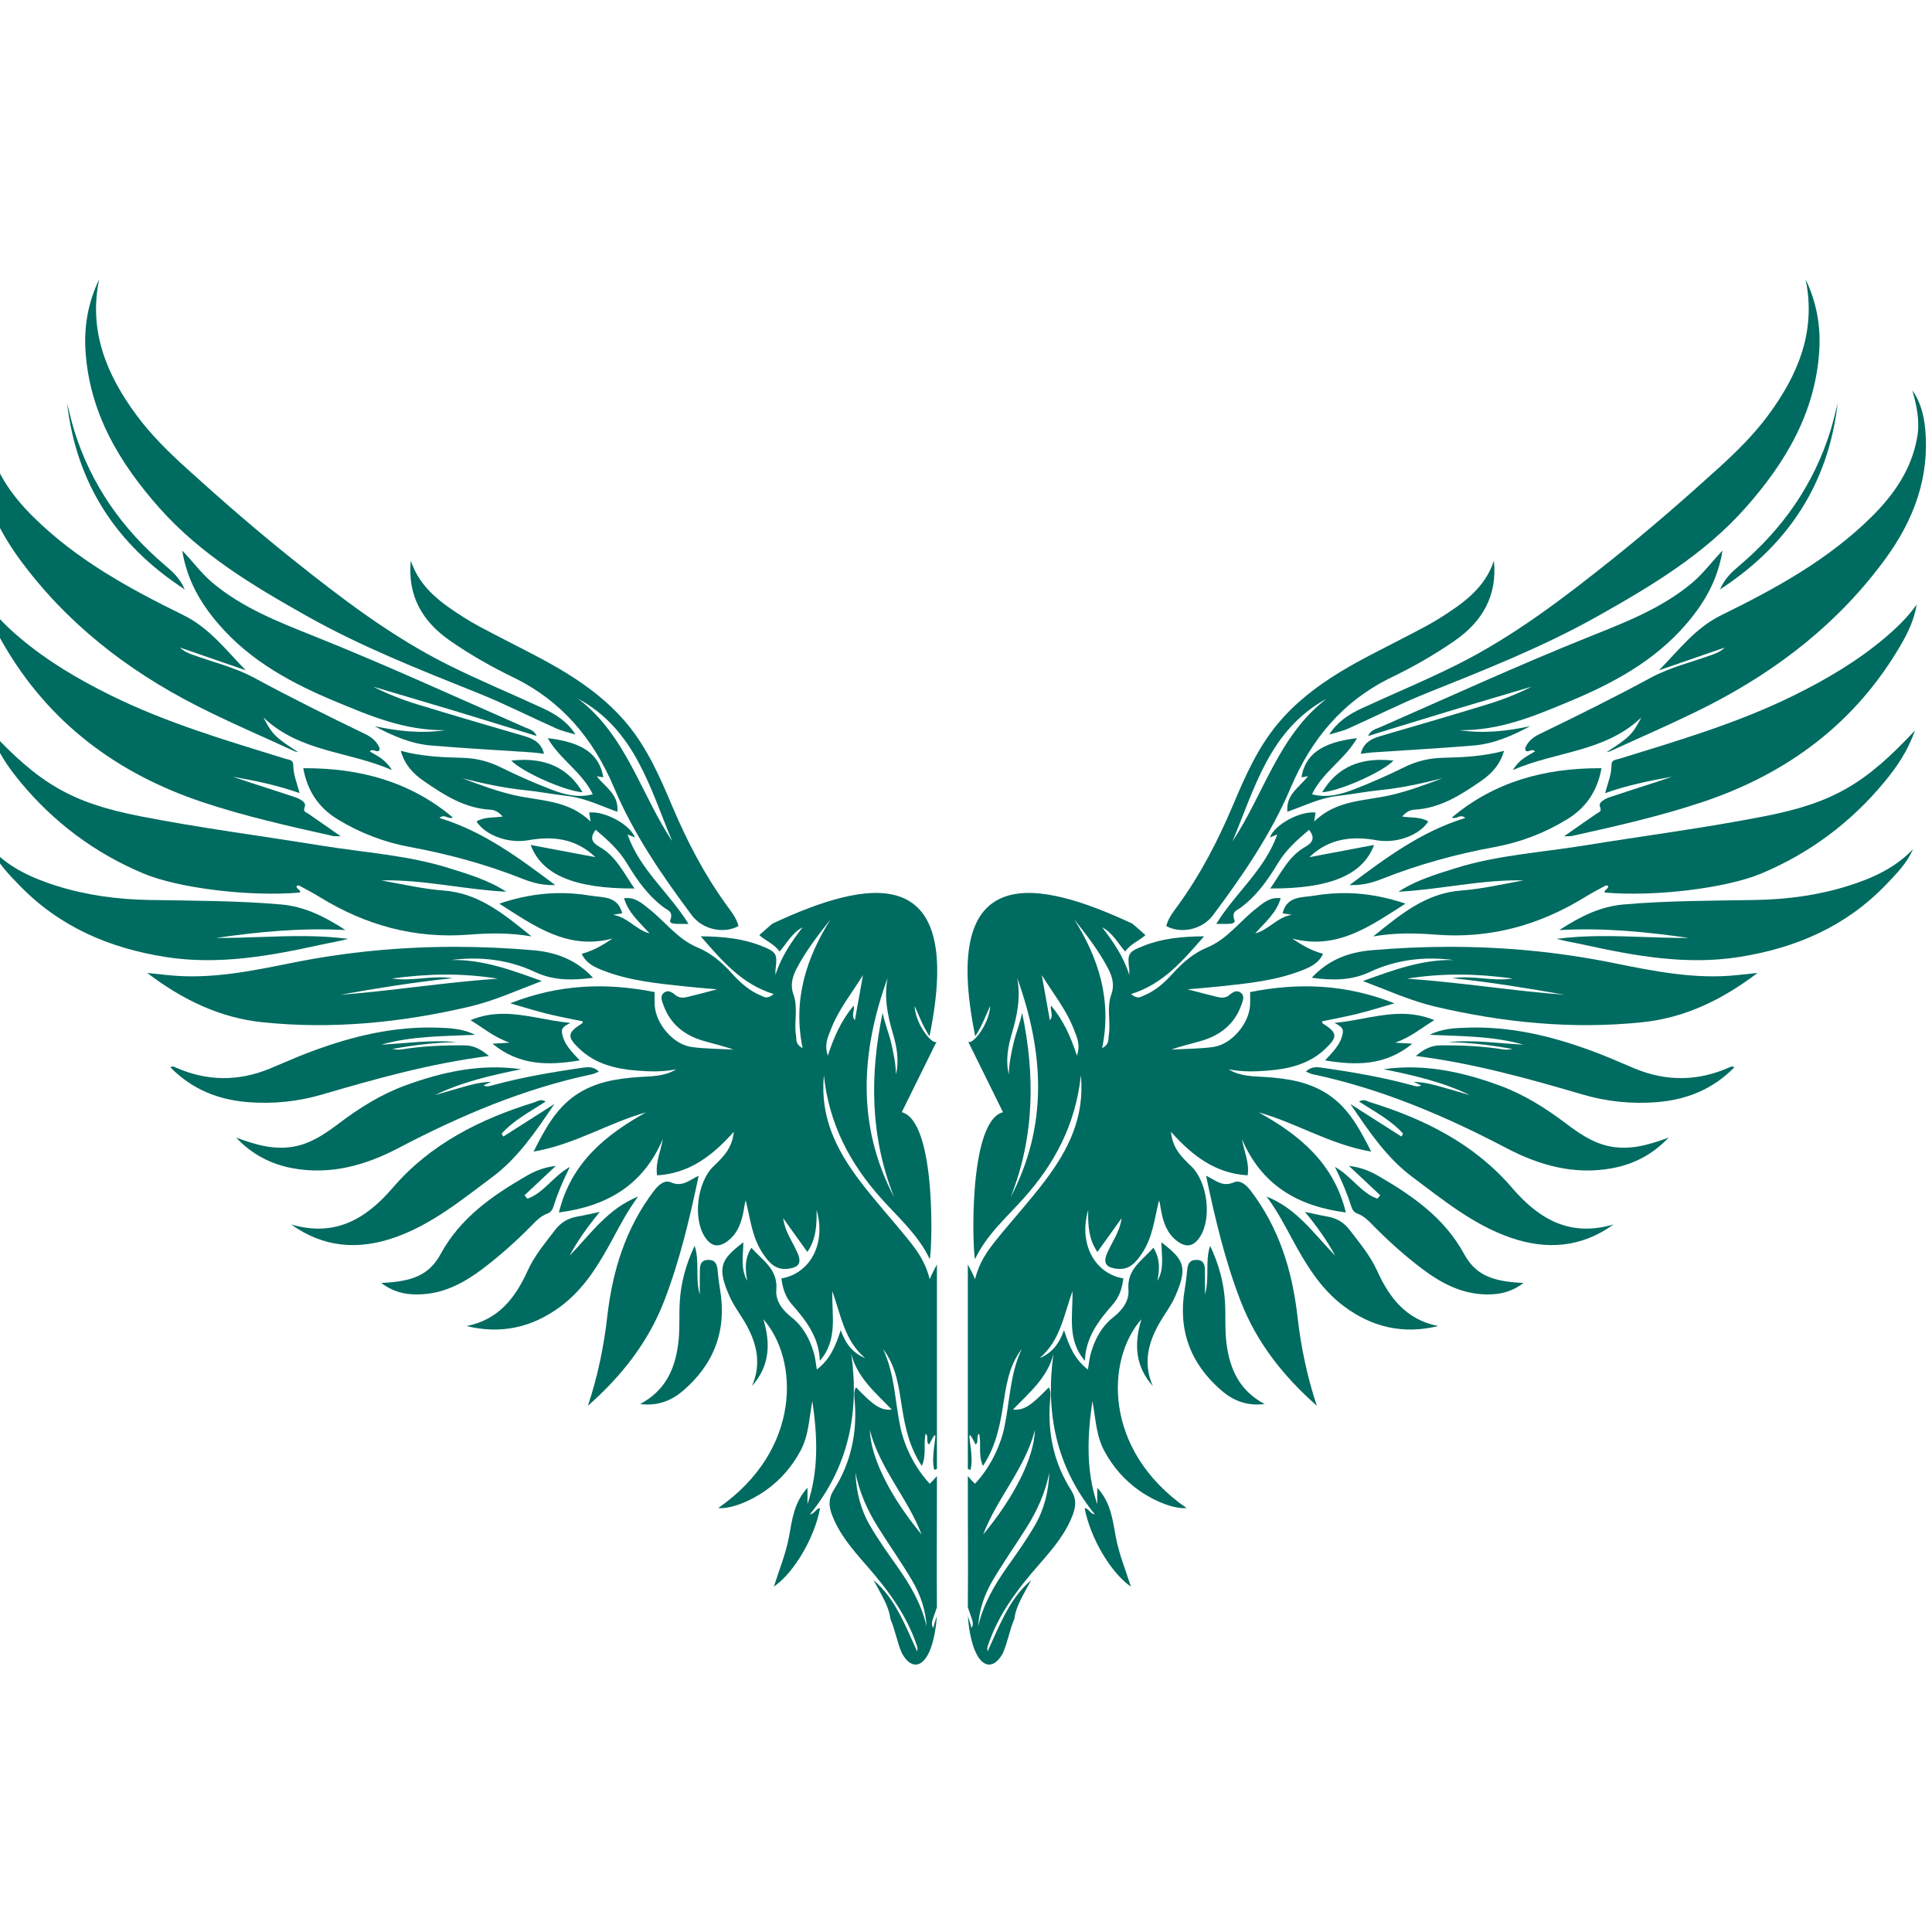 <?xml version="1.0" encoding="UTF-8" standalone="no"?>
<svg
   version="1.1"
   id="svg1"
   viewBox="0 0 180 180"
   xmlns="http://www.w3.org/2000/svg"
   xmlns:svg="http://www.w3.org/2000/svg">
  <defs
     id="defs1" />
  <g
     id="g793"
     style="display:inline">
    <g
       id="g792"
       style="display:inline;fill:#006b60;fill-opacity:1"
       transform="matrix(-1,0,0,1,6908.021,-9e-5)">
      <g
         id="g791"
         transform="matrix(0.047,0,0,0.047,6656.323,18.93)"
         style="fill:#006b60;fill-opacity:1">
        <g
           id="g511"
           transform="translate(-124,-73.559)"
           style="fill:#006b60;fill-opacity:1">
          <path
             id="path491"
             style="display:inline;fill:#006b60;fill-opacity:1;stroke:none;stroke-width:2.231"
             d="m 2806.056,1441.29 c 22.445,-0.575 44.891,1.032 67.495,4.869 24.717,4.196 54.577,0.039 63.334,35.075 -4.542,0.721 -9.469,1.498 -18.294,2.892 29.966,5.251 45.069,29.625 72.53,36.979 -19.884,-22.4 -42.023,-40.442 -50.524,-69.763 22.074,-2.777 35.225,9.957 49.213,20.936 32.273,25.331 56.855,60.27 96.319,76.631 26.888,11.151 48.404,29.505 67.721,50.944 16.661,18.485 34.938,35.197 58.541,44.637 5.59,2.233 11.135,7.942 24.827,-3.173 -63.965,-19.928 -102.082,-65.709 -144.756,-114.501 45.107,0.41 82.988,4.42 119.064,18.591 31.639,12.429 33.126,15.597 29.255,47.6 -0.41,3.382 -0.055,6.855 -0.055,10.286 11.03,-35.491 31.401,-65.265 53.669,-94.205 -20.513,10.611 -30.775,30.969 -45.606,48.022 -10.656,-15.46 -27.132,-20.882 -40.139,-32.669 8.869,-7.803 17.186,-15.337 25.727,-22.602 186.577,-87.286 383.95,-130.099 311.623,223.243 -14.283,-22.462 -21,-41.703 -29.528,-60.299 1.528,38.554 39.026,82.145 44.27,69.491 l -69.713,141.218 c 70.746,18.571 59.8,283.961 55.354,291.056 -22.451,-47.657 -61.872,-81.906 -96.219,-120.273 -61.375,-68.564 -103.105,-146.399 -113.497,-243.812 -7.946,82.975 25.056,147.643 69.784,207.183 31.05,41.333 66.239,79.531 98.649,119.876 17.323,21.564 33.377,44.305 41.311,77.095 4.191,-10.128 9.096,-19.789 14.331,-29.232 v 404.997 c -1.255,0.9 -2.783,1.694 -5.158,2.139 -9.699,-32.583 16.079,-102.193 -10.269,-50.258 -7.341,-5.588 0.024,-15.736 -6.912,-21.582 -4.945,20.511 2.26,42.049 -7.599,64.056 -24.024,-36.022 -32.82,-75.035 -39.13,-114.755 -6.522,-41.072 -11.013,-82.649 -37.914,-117.061 23.504,49.172 23.602,103.199 34.489,154.82 8.51,40.338 30.054,82.355 58.359,112.265 5.223,-4.946 9.823,-10.095 14.135,-15.34 0.172,86.727 -0.776,173.407 0,260.132 -2.878,8.072 -5.693,16.174 -8.356,24.358 -1.539,4.724 -2.899,10.182 1.016,16.865 2.1,-8.17 4.582,-16.108 7.341,-23.876 -7.651,98.925 -45.365,118.375 -69.643,73.363 -9.765,-22.701 -12.852,-44.978 -22.62,-67.677 -3.225,-25.788 -17.629,-47.074 -33.355,-76.744 24.753,21.305 39.658,44.649 52.598,68.981 12.467,23.442 22.629,48.106 33.806,72.23 1.347,-4.488 0.501,-8.047 -0.639,-11.509 -20.401,-61.971 -59.109,-112.311 -101.303,-160.617 -26.598,-30.45 -53.104,-61.068 -67.407,-100.039 -6.099,-16.62 -6.189,-31.673 3.561,-46.99 34.246,-53.794 47.057,-112.77 42.103,-176.079 -0.707,-9.021 -2.728,-18.764 2.349,-28.295 35.852,37.327 49.308,45.97 71.086,44.277 -32.35,-33.64 -68.325,-63.082 -80.259,-110.251 16.355,117.478 -5.861,224.427 -82.253,318.126 10.618,-1.834 11.595,-11.934 20.361,-12.483 -10.988,58.58 -51.313,127.601 -91.627,155.572 10.651,-33.774 23.831,-65.411 30.065,-99.249 6.083,-33.002 9.608,-67.356 36.608,-96.787 v 32.625 c 22.797,-67.333 19.603,-135.727 9.628,-204.568 -6.502,33.6 -6.931,68.357 -23.901,99.501 -17.223,31.605 -40.059,57.791 -69.463,78.369 -32.275,22.587 -70.241,36.537 -93.206,34.282 166.633,-115.784 159.294,-295.477 89.34,-374.269 15.197,49.464 12.072,93.825 -22.498,132.35 19.018,-42.973 10.053,-83.196 -11.606,-122.022 -10.584,-18.973 -24.344,-36.425 -33.01,-56.171 -25.44,-57.994 -16.876,-72.616 27.591,-106.71 -0.328,26.094 -6.162,52.287 7.713,76.451 -3.839,-21.697 -5.918,-43.02 8.135,-65.614 22.418,25.505 52.811,42.477 49.471,83.204 -1.88,22.957 12.714,40.922 30.476,55.014 23.357,18.532 36.179,43.587 44.194,71.432 2.741,9.525 3.531,19.608 5.615,31.787 26.098,-20.026 36.901,-45.57 47.385,-78.025 10.082,28.605 25.159,45.746 48.5,55.485 -41.177,-34.635 -48.272,-85.974 -65.256,-132.843 -1.071,47.84 11.441,96.738 -24.688,138.089 -1.423,-46.905 -27.541,-80.102 -55.903,-112.537 -12.449,-14.238 -17.98,-32.007 -20.195,-50.784 57.614,-9.848 88.916,-69.793 69.648,-135.59 0.634,30.787 -1.173,58.37 -18.268,83.185 -16.877,-23.573 -32.381,-45.226 -47.881,-66.879 3.094,25.636 17.994,45.726 28.007,67.943 9.297,20.626 3.401,29.931 -19.644,32.315 -24.3,2.516 -36.692,-12.809 -48.479,-30.056 -21.729,-31.791 -25.054,-69.513 -34.166,-105.635 -2.233,6.801 -2.825,13.48 -4.041,20.041 -4.321,23.263 -11.537,45.189 -31.36,60.308 -18.362,14.006 -32.836,11.444 -45.41,-7.514 -24.441,-36.85 -15.292,-108.877 16.387,-139.774 17.834,-17.396 37.425,-34.555 40.826,-69.006 -43.394,48.844 -89.325,82.64 -152.095,86.351 -3.776,-24.796 7.021,-47.159 11.4,-71.907 -38.732,91.011 -110.509,133.226 -205.997,145.499 23.825,-97.899 91.829,-153.541 172.627,-198.374 -74.406,20.669 -141.045,63.724 -222.853,77.73 22.763,-45.121 43.904,-84.341 82.248,-111.141 38.453,-26.874 82.485,-33.756 127.778,-36.719 24.782,-1.62 50.088,-1.18 72.45,-15.201 -26.107,5.175 -52.357,4.545 -78.355,2.432 -40.863,-3.321 -80.262,-12.654 -111.517,-41.56 -27.243,-25.195 -26.172,-33.341 3.531,-51.924 0.917,-0.573 0.906,-2.636 1.359,-4.112 -23.419,-4.908 -46.935,-9.15 -70.082,-14.878 -23.109,-5.717 -45.848,-12.921 -73.592,-20.862 96.324,-38.003 189.479,-41.42 286.138,-22.272 0,9.005 -0.359,17.186 0.06,25.325 1.925,37.512 36.678,78.579 73.529,83.58 27.234,3.694 54.99,3.541 82.514,5.105 -19.745,-7.214 -40.086,-11.597 -59.983,-17.481 -37.204,-10.999 -65.096,-32.966 -78.607,-70.585 -3.02,-8.414 -7.67,-17.96 1.228,-24.801 7.838,-6.029 15.855,-0.888 22.274,4.611 7.173,6.145 15.26,6.005 23.384,4.069 18.03,-4.294 35.922,-9.174 59.459,-15.266 -24.927,-2.253 -44.143,-3.724 -63.297,-5.769 -55.056,-5.882 -110.255,-11.151 -162.505,-31.501 -17.213,-6.707 -33.927,-14.152 -42.62,-33.188 23.049,-6.003 41.854,-17.223 61.218,-30.238 -89.512,23.573 -155.144,-25.009 -224.641,-69.186 38.082,-12.829 75.481,-19.842 112.888,-20.8 z m 543.877,51.841 c -24.633,31.286 -48.75,62.251 -67.059,97.203 -8.619,16.457 -13.291,33.313 -6.58,51.611 9.83,26.781 0.65,54.726 5.179,81.805 1.26,7.537 -1.985,16.781 13.03,24.704 -19.578,-95.363 6.849,-177.851 55.43,-255.323 z m 64.213,110.742 c -22.018,35.554 -48.737,68.387 -63.814,107.943 -5.61,14.715 -13.437,29.684 -5.795,51.493 12.503,-38.27 27.069,-70.433 51.278,-99.159 2.541,10.337 -5.892,19.123 2.308,29.105 z m 48.814,5.426 c -52.814,146.413 -62.168,291.945 13.069,434.981 -47.454,-119.235 -48.923,-241.4 -22.923,-365.603 4.218,20.582 12.37,39.87 17.05,60.052 4.704,20.296 9.026,40.838 9.365,61.928 6.763,-27.617 1.547,-55.62 -5.968,-80.951 -10.896,-36.734 -17.846,-72.304 -10.592,-110.407 z m -35.2,896.324 c 1.604,53.504 39.092,130.441 102.633,207.13 -27.423,-72.256 -83.001,-130.747 -102.633,-207.13 z m -28.501,84.383 c 1.437,37.084 9.823,72.152 28.618,104.58 16.562,28.574 35.744,55.343 54.728,82.281 25.563,36.267 47.863,74.154 57.664,118.237 -1.769,-32.833 -12.273,-63.37 -28.644,-91.177 -21.242,-36.078 -45.541,-70.343 -67.772,-105.859 -20.914,-33.412 -36.866,-69.065 -44.595,-108.063 z" />
          <path
             id="path492"
             d="m 1981.216,1288.803 c 118.898,23.279 239.307,38.808 358.975,58.214 v 0 c 84.91,13.77 171.385,18.896 254.104,44.862 v 0 c 38.619,12.124 77.556,23.676 112.82,46.571 v 0 c -83.157,-4.241 -164.63,-24.403 -247.986,-22.474 v 0 c 41.112,7.328 82.087,16.997 123.549,20.089 v 0 c 70.895,5.287 120.614,47.709 174.554,90.982 v 0 c -43.568,-7.562 -84.221,-6.649 -124.444,-3.5 v 0 c -107.072,8.385 -204.589,-18.563 -295.226,-74.331 v 0 c -13.375,-8.229 -27.309,-15.554 -41.13,-23.031 v 0 c -1.258,-0.682 -3.567,0.573 -5.117,0.877 v 0 c -0.709,6.661 8.521,6.703 6.935,13.016 v 0 c -99.409,8.7 -240.924,-8.684 -309.765,-37.474 v 0 c -96.661,-40.425 -178.119,-101.339 -244.774,-181.891 v 0 c -24.158,-29.194 -45.774,-60.294 -60.381,-101.801 v 0 c 97.52,104.21 160.212,142.935 297.885,169.89"
             style="display:inline;fill:#006b60;fill-opacity:1;stroke:none;stroke-width:2.231" />
          <path
             id="path493"
             d="m 1678.743,537.104 c 11.187,64.309 46.294,114.473 91.431,159.029 v 0 c 85.613,84.511 189.939,141.608 296.154,193.677 v 0 c 52.267,25.625 83.661,68.174 124.339,109.681 v 0 c -46.214,-15.971 -88.263,-30.501 -130.312,-45.034 v 0 c 6.846,6.812 14.807,10.515 23.02,13.526 v 0 c 41.407,15.202 85.43,25.527 123.785,46.319 v 0 c 72.437,39.263 146.103,75.758 220.213,111.555 v 0 c 12.223,5.904 22.971,14.242 28.335,27.51 v 0 c 0.68,1.682 -0.522,4.127 -0.785,5.795 v 0 c -2.795,1.49 -5.561,0.613 -8.309,-0.265 v 0 c -3.44,-1.1 -6.85,-2.202 -10.247,1.349 v 0 c 14.963,9.088 31.222,15.811 43.923,36.948 v 0 c -86.322,-37.528 -182.071,-35.221 -254.546,-104.056 v 0 c 17.662,33.883 23.727,39.464 68.953,68.741 v 0 c -2.67,-0.716 -5.514,-1.062 -7.99,-2.204 v 0 c -64.536,-29.797 -130.054,-57.675 -193.332,-89.945 v 0 C 1954.526,998.923 1833.928,904.787 1741.514,778.091 v 0 c -55.31,-75.825 -87.464,-160.24 -78.582,-256.449 v 0 c 2.545,-27.573 9.094,-53.867 25.487,-77.097 v 0 c -8.49,30.414 -15.24,60.583 -9.676,92.559"
             style="display:inline;fill:#006b60;fill-opacity:1;stroke:none;stroke-width:2.231" />
          <path
             id="path494"
             d="m 2760.544,1554.466 c 45.861,3.964 85.827,19.217 118.497,54.563 v 0 c -39.848,5.233 -77.654,6.11 -114.943,-11.416 v 0 c -52.821,-24.822 -109.001,-31.186 -166.83,-23.751 v 0 c 63.01,-1.604 120.458,20.093 180.298,41.57 v 0 c -49.004,18.51 -94.805,39.44 -143.462,50.836 v 0 c -135.139,31.65 -272.139,45.353 -410.644,30.889 v 0 c -83.746,-8.746 -157.454,-44.079 -228.171,-97.685 v 0 c 17.553,1.842 29.426,3.092 41.297,4.332 v 0 c 84.094,8.8 165.864,-8.289 247.241,-24.637 v 0 c 106.704,-21.434 213.809,-31.501 321.462,-31.498 v 0 c 51.619,0 103.369,2.313 155.255,6.799 m -70.325,56.305 c -72.234,-11.506 -138.079,-9.931 -209.76,-0.292 v 0 c 20.854,3.13 40.204,1.416 59.651,-0.297 v 0 c 19.451,-1.711 39,-3.424 60.251,-0.292 v 0 c -79.006,8.217 -150.993,20.149 -222.642,32.872 v 0 c 102.519,-7.702 203.809,-24.311 312.5,-31.991"
             style="display:inline;fill:#006b60;fill-opacity:1;stroke:none;stroke-width:2.231" />
          <path
             id="path495"
             d="m 1973.694,493.266 c 28.637,38.831 62.801,72.535 98.408,104.872 v 0 c 68.888,62.557 139.079,123.598 211.794,181.679 v 0 c 96.719,77.253 195.109,152.369 306.228,208.103 v 0 c 62.203,31.2 126.692,57.824 189.907,87.039 v 0 c 25.206,11.65 48.328,26.638 64.313,51.931 v 0 c -12.69,-3.939 -25.922,-6.658 -37.978,-12.027 v 0 c -51.9,-23.1 -102.626,-49.042 -155.302,-70.153 v 0 C 2535.813,998.517 2420.436,953.111 2311.81,891.997 v 0 C 2205.606,832.25 2101.457,770.051 2019.484,677.729 v 0 c -79.742,-89.816 -139.291,-189.702 -146.616,-313.352 v 0 c -2.875,-48.536 5.817,-95.461 27.146,-139.737 v 0 c -21.195,102.372 14.716,188.678 73.679,268.626"
             style="display:inline;fill:#006b60;fill-opacity:1;stroke:none;stroke-width:2.231" />
          <path
             id="path496"
             d="m 1742.105,934.474 c 55.246,46.912 117.123,83.228 181.862,115.157 v 0 c 110.58,54.543 228.375,89.126 345.578,125.349 v 0 c 7.144,2.208 15.342,1.749 15.302,12.518 v 0 c -0.067,18.55 7.372,35.708 12.592,55.5 v 0 c -44.728,-15.877 -88.504,-24.604 -132.567,-32.491 v 0 c 9.884,3.319 19.741,6.71 29.652,9.942 v 0 c 31.26,10.187 62.611,20.111 93.77,30.595 v 0 c 9.337,3.141 22.692,9.964 19.482,18.394 v 0 c -4.153,10.912 1.553,10.743 6.741,14.305 v 0 c 20.729,14.225 41.282,28.701 64.391,44.822 v 0 c -7.629,-0.335 -12.224,0.132 -16.5,-0.825 v 0 c -86.827,-19.366 -173.669,-38.837 -258.14,-67.11 v 0 c -169.118,-56.604 -303.749,-157.044 -393.926,-313.046 v 0 c -14.089,-24.376 -26.005,-49.89 -30.366,-78.292 v 0 c 17.662,24.994 39.19,45.703 62.129,65.183"
             style="display:inline;fill:#006b60;fill-opacity:1;stroke:none;stroke-width:2.231" />
          <path
             id="path497"
             d="m 2124.24,825.551 c 59.642,50.247 130.988,77.969 201.953,106.362 v 0 c 141.064,56.446 279.139,119.773 418.193,180.84 v 0 c 7.651,3.361 17.709,5.074 22.868,17.008 v 0 c -56.332,-17.28 -109.782,-33.896 -163.372,-50.055 v 0 c -53.45,-16.118 -107.038,-31.782 -160.566,-47.642 v 0 c 28.345,14.39 57.61,25.835 87.572,35.01 v 0 c 70.864,21.693 141.992,42.524 213.159,63.209 v 0 c 18.766,5.454 33.031,14.584 37.818,34.764 v 0 c -8.251,-0.973 -16.33,-2.28 -24.459,-2.831 v 0 c -66.59,-4.519 -133.266,-7.997 -199.756,-13.654 v 0 c -39.972,-3.4 -76.372,-19.46 -111.586,-38.204 v 0 c 44.414,9.235 88.736,15.235 140.189,7.917 v 0 c -80.75,0.769 -148.458,-28.152 -216.24,-56.274 v 0 c -87.192,-36.174 -169.373,-80.173 -232.488,-153.107 v 0 c -36.015,-41.619 -63.189,-87.476 -72.794,-146.712 v 0 c 21.905,22.85 38.163,45.386 59.508,63.367"
             style="display:inline;fill:#006b60;fill-opacity:1;stroke:none;stroke-width:2.231" />
          <path
             id="path498"
             d="m 2625.117,896.041 c 18.913,12.021 39.069,22.139 58.942,32.594 v 0 c 47.003,24.731 94.999,47.537 140.426,75.297 v 0 c 45.618,27.883 87.242,60.079 121.74,101.372 v 0 c 40.914,48.975 65.705,106.661 90.177,164.418 v 0 c 29.025,68.511 63.035,134.071 106.746,194.469 v 0 c 9.523,13.158 20.236,25.933 24.218,42.299 v 0 c -28.728,15.868 -70.898,7.466 -92.452,-21.322 v 0 c -59.236,-79.118 -115.309,-161.099 -153.805,-252.106 v 0 c -41.63,-98.406 -104.399,-173.073 -200.958,-219.945 v 0 c -43.051,-20.894 -84.805,-44.668 -124.321,-72.071 v 0 c -55.359,-38.393 -84.837,-89.488 -77.962,-158.867 v 0 c 18.073,55.174 62.156,85.203 107.25,113.862 m 224.317,159.785 c 95.312,72.589 124.229,188.634 186.684,282.71 v 0 c -44.36,-105.809 -73.693,-221.321 -186.684,-282.71"
             style="display:inline;fill:#006b60;fill-opacity:1;stroke:none;stroke-width:2.231" />
          <path
             id="path499"
             d="m 2899.431,1211.664 c -4.011,-0.667 -7.939,-1.323 -13.02,-2.17 v 0 c 16.647,21.8 44.077,35.683 40.912,70.505 v 0 c -34.255,-12.197 -64.429,-27.285 -98.149,-31.208 v 0 c -28.983,-3.373 -57.724,-8.923 -86.737,-11.876 v 0 c -41.554,-4.234 -82.089,-13.194 -122.583,-23.426 v 0 c 34.273,12.906 68.603,25.817 104.043,33.809 v 0 c 51.28,11.568 106.726,9.17 150.345,52.158 v 0 c -1.329,-8.403 -2.083,-13.181 -2.846,-18.003 v 0 c 30.992,-3.375 81.622,24.142 90.592,49.439 v 0 c -5.157,-2.081 -9.694,-3.913 -14.579,-5.885 v 0 c 24.659,69.921 82.432,115.071 120.915,177.193 v 0 c -3.571,-0.112 -7.484,-0.05 -11.378,0.021 v 0 c -13.924,0.221 -27.606,0.442 -24.715,-7.366 v 0 c 6.315,-17.042 -5.157,-19.645 -10.992,-23.892 v 0 c -32.375,-23.546 -54.708,-55.105 -74.888,-88.651 v 0 c -16.029,-26.64 -38.601,-46.872 -62.007,-66.573 v 0 c -12.676,16.297 -7.149,25.409 7.99,34.046 v 0 c 32.518,18.552 47.583,51.661 68.962,82.285 v 0 c -118.63,0.41 -183.579,-26.801 -205.843,-86.334 v 0 c 42.632,8.046 84.257,15.9 128.26,24.207 v 0 c -39.935,-38.425 -86.626,-41.893 -133.977,-33.412 v 0 c -35.393,6.339 -82.194,-7.638 -101.705,-37.265 v 0 c 15.454,-9.65 33.613,-7.056 51.889,-9.864 v 0 c -7.419,-8.619 -15.302,-13.076 -24.396,-13.571 v 0 c -51.175,-2.773 -92.084,-29.259 -132.318,-57.035 v 0 c -20.72,-14.307 -37.532,-32.217 -45.293,-59.624 v 0 c 40.283,10.843 80.603,12.889 120.783,13.792 v 0 c 27.715,0.62 52.761,6.641 77.538,18.936 v 0 c 32.101,15.929 65.038,30.43 98.455,43.374 v 0 c 26.085,10.105 53.343,17.878 83.858,10.049 v 0 c -21.18,-44.224 -65.062,-69.02 -89.256,-111.23 v 0 c 70.171,8.024 102.811,32.641 110.143,77.578"
             style="display:inline;fill:#006b60;fill-opacity:1;stroke:none;stroke-width:2.231" />
          <path
             id="path500"
             d="m 1816.282,1426.996 c 58.955,18.465 119.795,26.625 181.442,27.764 v 0 c 87.728,1.622 175.476,1.274 263.034,8.947 v 0 c 45.81,4.013 84.772,23.027 127.468,50.715 v 0 c -90.371,-4.914 -173.698,3.881 -256.895,15.643 v 0 c 29.14,0.203 58.297,-0.814 87.451,-1.831 v 0 c 58.288,-2.032 116.563,-4.066 174.646,3.642 v 0 c -17.687,4.952 -35.422,7.591 -52.895,11.432 v 0 c -101.919,22.395 -203.771,41.081 -309.123,24.465 v 0 c -112.086,-17.68 -211.087,-60.389 -290.493,-143.107 v 0 c -20.359,-21.206 -41.525,-42.274 -53.74,-70.443 v 0 c 35.824,37.554 81.219,57.775 129.103,72.772"
             style="display:inline;fill:#006b60;fill-opacity:1;stroke:none;stroke-width:2.231" />
          <path
             id="path501"
             d="m 2890.678,1795.055 c -5.521,2.132 -9.525,4.332 -13.803,5.24 v 0 c -135.543,28.71 -261.435,82.196 -383.639,146.315 v 0 c -65.263,34.244 -134.805,53.858 -209.963,39.91 v 0 c -43.852,-8.137 -81.136,-28.141 -111.642,-60.657 v 0 c 39.877,14.65 79.53,26.653 122.61,15.996 v 0 c 31.463,-7.785 57.001,-25.989 82.102,-44.92 v 0 c 40.258,-30.354 82.644,-56.825 130.187,-74.302 v 0 c 74.268,-27.298 150.107,-43.713 230.103,-32.344 v 0 c -59.053,11.898 -117.497,25.308 -171.077,51.386 v 0 c 17.838,-5.189 35.632,-10.529 53.523,-15.516 v 0 c 17.187,-4.791 34.338,-10.082 58.067,-10.812 v 0 c -8.427,3.874 -11.425,5.255 -15.347,7.058 v 0 c 7.457,3.582 13.382,1.022 19.616,-0.667 v 0 c 59.212,-16.027 119.543,-26.261 180.216,-34.806 v 0 c 2.583,-0.364 5.081,-0.58 7.506,-0.58 v 0 c 7.729,0 14.738,2.186 21.539,8.699"
             style="display:inline;fill:#006b60;fill-opacity:1;stroke:none;stroke-width:2.231" />
          <path
             id="path502"
             d="m 2785.092,1854.468 c -30.932,20.129 -63.022,36.604 -87.139,63.55 v 0 c 1.086,1.92 2.173,3.837 3.261,5.757 v 0 c 33.031,-21.05 66.059,-42.096 101.167,-64.469 v 0 c -36.941,54.494 -71.754,106.523 -123.123,144.858 v 0 c -61.175,45.652 -120.46,94.328 -193.822,119.846 v 0 c -71.919,25.016 -140.745,20.022 -204.812,-26.043 v 0 c 85.473,25.116 146.743,-8.914 201.473,-72.711 v 0 c 74.241,-86.541 173.091,-136.165 280.682,-169.363 v 0 c 4.223,-1.303 8.443,-4.207 13.629,-4.207 v 0 c 2.61,0 5.465,0.736 8.684,2.781"
             style="display:inline;fill:#006b60;fill-opacity:1;stroke:none;stroke-width:2.231" />
          <path
             id="path503"
             d="m 2568.507,1707.847 c 25.866,0.747 52.373,1.722 76.686,14.26 v 0 c -62.624,2.853 -125.229,2.139 -186.013,19.54 v 0 c 49.957,-2.563 99.724,-10.268 149.993,-4.934 v 0 c -43.064,0.591 -85.609,5.722 -127.921,13.52 v 0 c 5.925,0.999 11.923,1.787 17.651,0.874 v 0 c 41.528,-6.623 83.296,-8.492 125.291,-8.084 v 0 c 18.148,0.176 32.266,7.314 48.462,21.035 v 0 c -115.398,14.697 -223.083,44.851 -330.488,76.361 v 0 c -47.867,14.042 -97.02,19.085 -146.774,15.191 v 0 c -59.274,-4.637 -111.461,-25.545 -154.044,-68.975 v 0 c 4.22,-2.915 6.607,-1.423 9.435,-0.159 v 0 c 62.02,27.704 124.502,28.534 187.3,2.73 v 0 c 24.207,-9.946 48.068,-20.78 72.484,-30.178 v 0 c 78.527,-30.218 159.034,-51.391 243.476,-51.389 v 0 c 4.805,0 9.632,0.069 14.461,0.207"
             style="display:inline;fill:#006b60;fill-opacity:1;stroke:none;stroke-width:2.231" />
          <path
             id="path504"
             d="m 3089.354,2001.766 c 0.192,0.089 0.021,0.181 -0.948,0.04 v 0 c -17.722,84.174 -37.405,168.179 -68.696,248.8 v 0 c -31.938,82.292 -85.212,148.96 -150.798,206.847 v 0 c 19.38,-58.038 31.543,-117.034 38.434,-177.331 v 0 c 10.348,-90.511 36.437,-175.219 92.671,-248.974 v 0 c 9.346,-12.257 21.206,-21.914 33.316,-16.596 v 0 c 23.209,10.189 37.294,-5.044 54.529,-12.746 v 0 c 0.254,-0.114 0.54,-0.152 0.799,-0.152 v 0 c 0.306,0 0.573,0.055 0.694,0.112"
             style="display:inline;fill:#006b60;fill-opacity:1;stroke:none;stroke-width:2.231" />
          <path
             id="path505"
             d="m 2601.152,1291.241 c -3.961,2.119 -7.658,0.727 -11.419,-0.662 v 0 c -4.709,-1.744 -9.523,-3.489 -15.092,1.673 v 0 c 87.056,26.502 157.477,79.127 229.447,132.969 v 0 c -23.437,0.984 -44.262,-4.24 -64.123,-12.135 v 0 c -72.481,-28.808 -147.142,-49.172 -223.857,-63.287 v 0 c -50.961,-9.375 -99.124,-27.811 -143.669,-55.116 v 0 c -37.894,-23.227 -59.731,-56.615 -67.8,-101.082 v 0 c 1.303,0 2.585,0 3.883,0 v 0 c 108.977,0 207.806,26.455 292.63,97.652"
             style="display:inline;fill:#006b60;fill-opacity:1;stroke:none;stroke-width:2.231" />
          <path
             id="path506"
             d="m 2743.213,2040.188 c 1.916,2.253 3.828,4.506 5.744,6.756 v 0 c 32.35,-11.273 50.178,-43.753 84.125,-63.048 v 0 c -14.193,28.909 -24.305,52.763 -32.09,77.57 v 0 c -1.974,6.286 -4.829,12.268 -12.297,14.929 v 0 c -14.615,5.209 -24.577,16.884 -35.087,27.459 v 0 c -29.636,29.821 -60.996,57.679 -94.562,82.954 v 0 c -34.53,26.002 -71.946,46.136 -116.043,49.426 v 0 c -28.996,2.166 -56.852,-1.829 -83.771,-22.25 v 0 c 62.408,-2.695 95.191,-15.969 117.944,-57.686 v 0 c 38.864,-71.261 101.424,-114.671 168.531,-153.732 v 0 c 16.892,-9.832 35.141,-17.829 59.569,-20.62 v 0 c -22.774,21.371 -42.417,39.807 -62.062,58.241"
             style="display:inline;fill:#006b60;fill-opacity:1;stroke:none;stroke-width:2.231" />
          <path
             id="path507"
             d="m 2919.268,2124.273 c -27.452,50.963 -56.807,100.759 -104.417,136.201 v 0 c -55.924,41.628 -117.836,55.779 -186.582,38.922 v 0 c 63.182,-12.298 96.853,-55.696 121.399,-110.128 v 0 c 13.303,-29.493 34.34,-54.235 53.862,-79.916 v 0 c 11.84,-15.574 26.058,-23.798 44.574,-27.019 v 0 c 14.309,-2.489 28.463,-5.873 44.383,-9.213 v 0 c -23.201,28.119 -43.475,56.133 -59.975,86.914 v 0 c 41.561,-42.765 75.752,-93.418 135.989,-117.317 v 0 c -19.683,26.297 -34.361,53.95 -49.234,81.555"
             style="display:inline;fill:#006b60;fill-opacity:1;stroke:none;stroke-width:2.231" />
          <path
             id="path508"
             d="m 3090.619,2237.317 c 0,-12.271 -0.03,-18.833 0,-25.393 v 0 c 0.038,-7.499 0.221,-14.999 0.183,-22.498 v 0 c -0.065,-11.664 2.471,-21.124 16.91,-21.168 v 0 c 13.825,-0.045 17.171,8.824 18.231,20.466 v 0 c 1.151,12.656 2.719,25.309 4.852,37.838 v 0 c 13.756,80.806 -11.338,147.765 -72.97,200.751 v 0 c -22.855,19.649 -49.745,31.054 -85.441,26.709 v 0 c 50.316,-26.872 68.707,-68.955 75.43,-118.771 v 0 c 3.741,-27.709 1.515,-55.431 3.116,-83.093 v 0 c 2.231,-38.592 12.179,-75.129 29.516,-111.785 v 0 c 10.415,31.414 0.772,62.087 10.165,96.945"
             style="display:inline;fill:#006b60;fill-opacity:1;stroke:none;stroke-width:2.231" />
          <path
             id="path509"
             d="m 2834.008,1698.457 c -11.204,5.804 -17.805,9.942 -16.589,18.864 v 0 c 3.185,23.417 19.988,38.69 35.255,55.518 v 0 c -61.043,10.022 -119.083,11.146 -172.988,-33.115 v 0 c 12.219,-0.732 19.783,-1.182 34.008,-2.034 v 0 c -31.828,-11.292 -51.94,-29.134 -77.565,-44.655 v 0 c 22.32,-9.284 43.961,-12.563 65.344,-12.563 v 0 c 44.09,0 87.065,13.95 132.536,17.985"
             style="display:inline;fill:#006b60;fill-opacity:1;stroke:none;stroke-width:2.231" />
          <path
             id="path510"
             d="m 1850.705,524.376 c 33.185,106.748 94.636,194.529 179.47,266.618 v 0 c 14.802,12.578 29.732,25.427 39.6,48.257 v 0 C 1932.479,749.869 1855.15,628.171 1836.467,470.467 v 0 c 4.707,17.981 8.726,36.178 14.238,53.909"
             style="display:inline;fill:#006b60;fill-opacity:1;stroke:none;stroke-width:2.231" />
          <path
             id="path511"
             d="m 2858.368,1241.322 c -34.813,-2.32 -119.396,-39.966 -141.432,-62.799 v 0 c 8.552,-0.966 16.897,-1.472 25.021,-1.47 v 0 c 48.518,0 88.993,18.061 116.411,64.268"
             style="display:inline;fill:#006b60;fill-opacity:1;stroke:none;stroke-width:2.231" />
        </g>
        <g
           id="g790"
           transform="matrix(-1,0,0,1,7058.773,-73.559)"
           style="fill:#006b60;fill-opacity:1">
          <path
             id="path512"
             style="display:inline;fill:#006b60;fill-opacity:1;stroke:none;stroke-width:2.231"
             d="m 2806.056,1441.29 c 22.445,-0.575 44.891,1.032 67.495,4.869 24.717,4.196 54.577,0.039 63.334,35.075 -4.542,0.721 -9.469,1.498 -18.294,2.892 29.966,5.251 45.069,29.625 72.53,36.979 -19.884,-22.4 -42.023,-40.442 -50.524,-69.763 22.074,-2.777 35.225,9.957 49.213,20.936 32.273,25.331 56.855,60.27 96.319,76.631 26.888,11.151 48.404,29.505 67.721,50.944 16.661,18.485 34.938,35.197 58.541,44.637 5.59,2.233 11.135,7.942 24.827,-3.173 -63.965,-19.928 -102.082,-65.709 -144.756,-114.501 45.107,0.41 82.988,4.42 119.064,18.591 31.639,12.429 33.126,15.597 29.255,47.6 -0.41,3.382 -0.055,6.855 -0.055,10.286 11.03,-35.491 31.401,-65.265 53.669,-94.205 -20.513,10.611 -30.775,30.969 -45.606,48.022 -10.656,-15.46 -27.132,-20.882 -40.139,-32.669 8.869,-7.803 17.186,-15.337 25.727,-22.602 186.577,-87.286 383.95,-130.099 311.623,223.243 -14.283,-22.462 -21,-41.703 -29.528,-60.299 1.528,38.554 39.026,82.145 44.27,69.491 l -69.713,141.218 c 70.746,18.571 59.8,283.961 55.354,291.056 -22.451,-47.657 -61.872,-81.906 -96.219,-120.273 -61.375,-68.564 -103.105,-146.399 -113.497,-243.812 -7.946,82.975 25.056,147.643 69.784,207.183 31.05,41.333 66.239,79.531 98.649,119.876 17.323,21.564 33.377,44.305 41.311,77.095 4.191,-10.128 9.096,-19.789 14.331,-29.232 v 404.997 c -1.255,0.9 -2.783,1.694 -5.158,2.139 -9.699,-32.583 16.079,-102.193 -10.269,-50.258 -7.341,-5.588 0.024,-15.736 -6.912,-21.582 -4.945,20.511 2.26,42.049 -7.599,64.056 -24.024,-36.022 -32.82,-75.035 -39.13,-114.755 -6.522,-41.072 -11.013,-82.649 -37.914,-117.061 23.504,49.172 23.602,103.199 34.489,154.82 8.51,40.338 30.054,82.355 58.359,112.265 5.223,-4.946 9.823,-10.095 14.135,-15.34 0.172,86.727 -0.776,173.407 0,260.132 -2.878,8.072 -5.693,16.174 -8.356,24.358 -1.539,4.724 -2.899,10.182 1.016,16.865 2.1,-8.17 4.582,-16.108 7.341,-23.876 -7.651,98.925 -45.365,118.375 -69.643,73.363 -9.765,-22.701 -12.852,-44.978 -22.62,-67.677 -3.225,-25.788 -17.629,-47.074 -33.355,-76.744 24.753,21.305 39.658,44.649 52.598,68.981 12.467,23.442 22.629,48.106 33.806,72.23 1.347,-4.488 0.501,-8.047 -0.639,-11.509 -20.401,-61.971 -59.109,-112.311 -101.303,-160.617 -26.598,-30.45 -53.104,-61.068 -67.407,-100.039 -6.099,-16.62 -6.189,-31.673 3.561,-46.99 34.246,-53.794 47.057,-112.77 42.103,-176.079 -0.707,-9.021 -2.728,-18.764 2.349,-28.295 35.852,37.327 49.308,45.97 71.086,44.277 -32.35,-33.64 -68.325,-63.082 -80.259,-110.251 16.355,117.478 -5.861,224.427 -82.253,318.126 10.618,-1.834 11.595,-11.934 20.361,-12.483 -10.988,58.58 -51.313,127.601 -91.627,155.572 10.651,-33.774 23.831,-65.411 30.065,-99.249 6.083,-33.002 9.608,-67.356 36.608,-96.787 v 32.625 c 22.797,-67.333 19.603,-135.727 9.628,-204.568 -6.502,33.6 -6.931,68.357 -23.901,99.501 -17.223,31.605 -40.059,57.791 -69.463,78.369 -32.275,22.587 -70.241,36.537 -93.206,34.282 166.633,-115.784 159.294,-295.477 89.34,-374.269 15.197,49.464 12.072,93.825 -22.498,132.35 19.018,-42.973 10.053,-83.196 -11.606,-122.022 -10.584,-18.973 -24.344,-36.425 -33.01,-56.171 -25.44,-57.994 -16.876,-72.616 27.591,-106.71 -0.328,26.094 -6.162,52.287 7.713,76.451 -3.839,-21.697 -5.918,-43.02 8.135,-65.614 22.418,25.505 52.811,42.477 49.471,83.204 -1.88,22.957 12.714,40.922 30.476,55.014 23.357,18.532 36.179,43.587 44.194,71.432 2.741,9.525 3.531,19.608 5.615,31.787 26.098,-20.026 36.901,-45.57 47.385,-78.025 10.082,28.605 25.159,45.746 48.5,55.485 -41.177,-34.635 -48.272,-85.974 -65.256,-132.843 -1.071,47.84 11.441,96.738 -24.688,138.089 -1.423,-46.905 -27.541,-80.102 -55.903,-112.537 -12.449,-14.238 -17.98,-32.007 -20.195,-50.784 57.614,-9.848 88.916,-69.793 69.648,-135.59 0.634,30.787 -1.173,58.37 -18.268,83.185 -16.877,-23.573 -32.381,-45.226 -47.881,-66.879 3.094,25.636 17.994,45.726 28.007,67.943 9.297,20.626 3.401,29.931 -19.644,32.315 -24.3,2.516 -36.692,-12.809 -48.479,-30.056 -21.729,-31.791 -25.054,-69.513 -34.166,-105.635 -2.233,6.801 -2.825,13.48 -4.041,20.041 -4.321,23.263 -11.537,45.189 -31.36,60.308 -18.362,14.006 -32.836,11.444 -45.41,-7.514 -24.441,-36.85 -15.292,-108.877 16.387,-139.774 17.834,-17.396 37.425,-34.555 40.826,-69.006 -43.394,48.844 -89.325,82.64 -152.095,86.351 -3.776,-24.796 7.021,-47.159 11.4,-71.907 -38.732,91.011 -110.509,133.226 -205.997,145.499 23.825,-97.899 91.829,-153.541 172.627,-198.374 -74.406,20.669 -141.045,63.724 -222.853,77.73 22.763,-45.121 43.904,-84.341 82.248,-111.141 38.453,-26.874 82.485,-33.756 127.778,-36.719 24.782,-1.62 50.088,-1.18 72.45,-15.201 -26.107,5.175 -52.357,4.545 -78.355,2.432 -40.863,-3.321 -80.262,-12.654 -111.517,-41.56 -27.243,-25.195 -26.172,-33.341 3.531,-51.924 0.917,-0.573 0.906,-2.636 1.359,-4.112 -23.419,-4.908 -46.935,-9.15 -70.082,-14.878 -23.109,-5.717 -45.848,-12.921 -73.592,-20.862 96.324,-38.003 189.479,-41.42 286.138,-22.272 0,9.005 -0.359,17.186 0.06,25.325 1.925,37.512 36.678,78.579 73.529,83.58 27.234,3.694 54.99,3.541 82.514,5.105 -19.745,-7.214 -40.086,-11.597 -59.983,-17.481 -37.204,-10.999 -65.096,-32.966 -78.607,-70.585 -3.02,-8.414 -7.67,-17.96 1.228,-24.801 7.838,-6.029 15.855,-0.888 22.274,4.611 7.173,6.145 15.26,6.005 23.384,4.069 18.03,-4.294 35.922,-9.174 59.459,-15.266 -24.927,-2.253 -44.143,-3.724 -63.297,-5.769 -55.056,-5.882 -110.255,-11.151 -162.505,-31.501 -17.213,-6.707 -33.927,-14.152 -42.62,-33.188 23.049,-6.003 41.854,-17.223 61.218,-30.238 -89.512,23.573 -155.144,-25.009 -224.641,-69.186 38.082,-12.829 75.481,-19.842 112.888,-20.8 z m 543.877,51.841 c -24.633,31.286 -48.75,62.251 -67.059,97.203 -8.619,16.457 -13.291,33.313 -6.58,51.611 9.83,26.781 0.65,54.726 5.179,81.805 1.26,7.537 -1.985,16.781 13.03,24.704 -19.578,-95.363 6.849,-177.851 55.43,-255.323 z m 64.213,110.742 c -22.018,35.554 -48.737,68.387 -63.814,107.943 -5.61,14.715 -13.437,29.684 -5.795,51.493 12.503,-38.27 27.069,-70.433 51.278,-99.159 2.541,10.337 -5.892,19.123 2.308,29.105 z m 48.814,5.426 c -52.814,146.413 -62.168,291.945 13.069,434.981 -47.454,-119.235 -48.923,-241.4 -22.923,-365.603 4.218,20.582 12.37,39.87 17.05,60.052 4.704,20.296 9.026,40.838 9.365,61.928 6.763,-27.617 1.547,-55.62 -5.968,-80.951 -10.896,-36.734 -17.846,-72.304 -10.592,-110.407 z m -35.2,896.324 c 1.604,53.504 39.092,130.441 102.633,207.13 -27.423,-72.256 -83.001,-130.747 -102.633,-207.13 z m -28.501,84.383 c 1.437,37.084 9.823,72.152 28.618,104.58 16.562,28.574 35.744,55.343 54.728,82.281 25.563,36.267 47.863,74.154 57.664,118.237 -1.769,-32.833 -12.273,-63.37 -28.644,-91.177 -21.242,-36.078 -45.541,-70.343 -67.772,-105.859 -20.914,-33.412 -36.866,-69.065 -44.595,-108.063 z" />
          <path
             id="path513"
             d="m 1981.216,1288.803 c 118.898,23.279 239.307,38.808 358.975,58.214 v 0 c 84.91,13.77 171.385,18.896 254.104,44.862 v 0 c 38.619,12.124 77.556,23.676 112.82,46.571 v 0 c -83.157,-4.241 -164.63,-24.403 -247.986,-22.474 v 0 c 41.112,7.328 82.087,16.997 123.549,20.089 v 0 c 70.895,5.287 120.614,47.709 174.554,90.982 v 0 c -43.568,-7.562 -84.221,-6.649 -124.444,-3.5 v 0 c -107.072,8.385 -204.589,-18.563 -295.226,-74.331 v 0 c -13.375,-8.229 -27.309,-15.554 -41.13,-23.031 v 0 c -1.258,-0.682 -3.567,0.573 -5.117,0.877 v 0 c -0.709,6.661 8.521,6.703 6.935,13.016 v 0 c -99.409,8.7 -240.924,-8.684 -309.765,-37.474 v 0 c -96.661,-40.425 -178.119,-101.339 -244.774,-181.891 v 0 c -24.158,-29.194 -45.774,-60.294 -60.381,-101.801 v 0 c 97.52,104.21 160.212,142.935 297.885,169.89"
             style="display:inline;fill:#006b60;fill-opacity:1;stroke:none;stroke-width:2.231" />
          <path
             id="path514"
             d="m 1678.743,537.104 c 11.187,64.309 46.294,114.473 91.431,159.029 v 0 c 85.613,84.511 189.939,141.608 296.154,193.677 v 0 c 52.267,25.625 83.661,68.174 124.339,109.681 v 0 c -46.214,-15.971 -88.263,-30.501 -130.312,-45.034 v 0 c 6.846,6.812 14.807,10.515 23.02,13.526 v 0 c 41.407,15.202 85.43,25.527 123.785,46.319 v 0 c 72.437,39.263 146.103,75.758 220.213,111.555 v 0 c 12.223,5.904 22.971,14.242 28.335,27.51 v 0 c 0.68,1.682 -0.522,4.127 -0.785,5.795 v 0 c -2.795,1.49 -5.561,0.613 -8.309,-0.265 v 0 c -3.44,-1.1 -6.85,-2.202 -10.247,1.349 v 0 c 14.963,9.088 31.222,15.811 43.923,36.948 v 0 c -86.322,-37.528 -182.071,-35.221 -254.546,-104.056 v 0 c 17.662,33.883 23.727,39.464 68.953,68.741 v 0 c -2.67,-0.716 -5.514,-1.062 -7.99,-2.204 v 0 c -64.536,-29.797 -130.054,-57.675 -193.332,-89.945 v 0 C 1954.526,998.923 1833.928,904.787 1741.514,778.091 v 0 c -55.31,-75.825 -87.464,-160.24 -78.582,-256.449 v 0 c 2.545,-27.573 9.094,-53.867 25.487,-77.097 v 0 c -8.49,30.414 -15.24,60.583 -9.676,92.559"
             style="display:inline;fill:#006b60;fill-opacity:1;stroke:none;stroke-width:2.231" />
          <path
             id="path515"
             d="m 2760.544,1554.466 c 45.861,3.964 85.827,19.217 118.497,54.563 v 0 c -39.848,5.233 -77.654,6.11 -114.943,-11.416 v 0 c -52.821,-24.822 -109.001,-31.186 -166.83,-23.751 v 0 c 63.01,-1.604 120.458,20.093 180.298,41.57 v 0 c -49.004,18.51 -94.805,39.44 -143.462,50.836 v 0 c -135.139,31.65 -272.139,45.353 -410.644,30.889 v 0 c -83.746,-8.746 -157.454,-44.079 -228.171,-97.685 v 0 c 17.553,1.842 29.426,3.092 41.297,4.332 v 0 c 84.094,8.8 165.864,-8.289 247.241,-24.637 v 0 c 106.704,-21.434 213.809,-31.501 321.462,-31.498 v 0 c 51.619,0 103.369,2.313 155.255,6.799 m -70.325,56.305 c -72.234,-11.506 -138.079,-9.931 -209.76,-0.292 v 0 c 20.854,3.13 40.204,1.416 59.651,-0.297 v 0 c 19.451,-1.711 39,-3.424 60.251,-0.292 v 0 c -79.006,8.217 -150.993,20.149 -222.642,32.872 v 0 c 102.519,-7.702 203.809,-24.311 312.5,-31.991"
             style="display:inline;fill:#006b60;fill-opacity:1;stroke:none;stroke-width:2.231" />
          <path
             id="path516"
             d="m 1973.694,493.266 c 28.637,38.831 62.801,72.535 98.408,104.872 v 0 c 68.888,62.557 139.079,123.598 211.794,181.679 v 0 c 96.719,77.253 195.109,152.369 306.228,208.103 v 0 c 62.203,31.2 126.692,57.824 189.907,87.039 v 0 c 25.206,11.65 48.328,26.638 64.313,51.931 v 0 c -12.69,-3.939 -25.922,-6.658 -37.978,-12.027 v 0 c -51.9,-23.1 -102.626,-49.042 -155.302,-70.153 v 0 C 2535.813,998.517 2420.436,953.111 2311.81,891.997 v 0 C 2205.606,832.25 2101.457,770.051 2019.484,677.729 v 0 c -79.742,-89.816 -139.291,-189.702 -146.616,-313.352 v 0 c -2.875,-48.536 5.817,-95.461 27.146,-139.737 v 0 c -21.195,102.372 14.716,188.678 73.679,268.626"
             style="display:inline;fill:#006b60;fill-opacity:1;stroke:none;stroke-width:2.231" />
          <path
             id="path517"
             d="m 1742.105,934.474 c 55.246,46.912 117.123,83.228 181.862,115.157 v 0 c 110.58,54.543 228.375,89.126 345.578,125.349 v 0 c 7.144,2.208 15.342,1.749 15.302,12.518 v 0 c -0.067,18.55 7.372,35.708 12.592,55.5 v 0 c -44.728,-15.877 -88.504,-24.604 -132.567,-32.491 v 0 c 9.884,3.319 19.741,6.71 29.652,9.942 v 0 c 31.26,10.187 62.611,20.111 93.77,30.595 v 0 c 9.337,3.141 22.692,9.964 19.482,18.394 v 0 c -4.153,10.912 1.553,10.743 6.741,14.305 v 0 c 20.729,14.225 41.282,28.701 64.391,44.822 v 0 c -7.629,-0.335 -12.224,0.132 -16.5,-0.825 v 0 c -86.827,-19.366 -173.669,-38.837 -258.14,-67.11 v 0 c -169.118,-56.604 -303.749,-157.044 -393.926,-313.046 v 0 c -14.089,-24.376 -26.005,-49.89 -30.366,-78.292 v 0 c 17.662,24.994 39.19,45.703 62.129,65.183"
             style="display:inline;fill:#006b60;fill-opacity:1;stroke:none;stroke-width:2.231" />
          <path
             id="path518"
             d="m 2124.24,825.551 c 59.642,50.247 130.988,77.969 201.953,106.362 v 0 c 141.064,56.446 279.139,119.773 418.193,180.84 v 0 c 7.651,3.361 17.709,5.074 22.868,17.008 v 0 c -56.332,-17.28 -109.782,-33.896 -163.372,-50.055 v 0 c -53.45,-16.118 -107.038,-31.782 -160.566,-47.642 v 0 c 28.345,14.39 57.61,25.835 87.572,35.01 v 0 c 70.864,21.693 141.992,42.524 213.159,63.209 v 0 c 18.766,5.454 33.031,14.584 37.818,34.764 v 0 c -8.251,-0.973 -16.33,-2.28 -24.459,-2.831 v 0 c -66.59,-4.519 -133.266,-7.997 -199.756,-13.654 v 0 c -39.972,-3.4 -76.372,-19.46 -111.586,-38.204 v 0 c 44.414,9.235 88.736,15.235 140.189,7.917 v 0 c -80.75,0.769 -148.458,-28.152 -216.24,-56.274 v 0 c -87.192,-36.174 -169.373,-80.173 -232.488,-153.107 v 0 c -36.015,-41.619 -63.189,-87.476 -72.794,-146.712 v 0 c 21.905,22.85 38.163,45.386 59.508,63.367"
             style="display:inline;fill:#006b60;fill-opacity:1;stroke:none;stroke-width:2.231" />
          <path
             id="path519"
             d="m 2625.117,896.041 c 18.913,12.021 39.069,22.139 58.942,32.594 v 0 c 47.003,24.731 94.999,47.537 140.426,75.297 v 0 c 45.618,27.883 87.242,60.079 121.74,101.372 v 0 c 40.914,48.975 65.705,106.661 90.177,164.418 v 0 c 29.025,68.511 63.035,134.071 106.746,194.469 v 0 c 9.523,13.158 20.236,25.933 24.218,42.299 v 0 c -28.728,15.868 -70.898,7.466 -92.452,-21.322 v 0 c -59.236,-79.118 -115.309,-161.099 -153.805,-252.106 v 0 c -41.63,-98.406 -104.399,-173.073 -200.958,-219.945 v 0 c -43.051,-20.894 -84.805,-44.668 -124.321,-72.071 v 0 c -55.359,-38.393 -84.837,-89.488 -77.962,-158.867 v 0 c 18.073,55.174 62.156,85.203 107.25,113.862 m 224.317,159.785 c 95.312,72.589 124.229,188.634 186.684,282.71 v 0 c -44.36,-105.809 -73.693,-221.321 -186.684,-282.71"
             style="display:inline;fill:#006b60;fill-opacity:1;stroke:none;stroke-width:2.231" />
          <path
             id="path520"
             d="m 2899.431,1211.664 c -4.011,-0.667 -7.939,-1.323 -13.02,-2.17 v 0 c 16.647,21.8 44.077,35.683 40.912,70.505 v 0 c -34.255,-12.197 -64.429,-27.285 -98.149,-31.208 v 0 c -28.983,-3.373 -57.724,-8.923 -86.737,-11.876 v 0 c -41.554,-4.234 -82.089,-13.194 -122.583,-23.426 v 0 c 34.273,12.906 68.603,25.817 104.043,33.809 v 0 c 51.28,11.568 106.726,9.17 150.345,52.158 v 0 c -1.329,-8.403 -2.083,-13.181 -2.846,-18.003 v 0 c 30.992,-3.375 81.622,24.142 90.592,49.439 v 0 c -5.157,-2.081 -9.694,-3.913 -14.579,-5.885 v 0 c 24.659,69.921 82.432,115.071 120.915,177.193 v 0 c -3.571,-0.112 -7.484,-0.05 -11.378,0.021 v 0 c -13.924,0.221 -27.606,0.442 -24.715,-7.366 v 0 c 6.315,-17.042 -5.157,-19.645 -10.992,-23.892 v 0 c -32.375,-23.546 -54.708,-55.105 -74.888,-88.651 v 0 c -16.029,-26.64 -38.601,-46.872 -62.007,-66.573 v 0 c -12.676,16.297 -7.149,25.409 7.99,34.046 v 0 c 32.518,18.552 47.583,51.661 68.962,82.285 v 0 c -118.63,0.41 -183.579,-26.801 -205.843,-86.334 v 0 c 42.632,8.046 84.257,15.9 128.26,24.207 v 0 c -39.935,-38.425 -86.626,-41.893 -133.977,-33.412 v 0 c -35.393,6.339 -82.194,-7.638 -101.705,-37.265 v 0 c 15.454,-9.65 33.613,-7.056 51.889,-9.864 v 0 c -7.419,-8.619 -15.302,-13.076 -24.396,-13.571 v 0 c -51.175,-2.773 -92.084,-29.259 -132.318,-57.035 v 0 c -20.72,-14.307 -37.532,-32.217 -45.293,-59.624 v 0 c 40.283,10.843 80.603,12.889 120.783,13.792 v 0 c 27.715,0.62 52.761,6.641 77.538,18.936 v 0 c 32.101,15.929 65.038,30.43 98.455,43.374 v 0 c 26.085,10.105 53.343,17.878 83.858,10.049 v 0 c -21.18,-44.224 -65.062,-69.02 -89.256,-111.23 v 0 c 70.171,8.024 102.811,32.641 110.143,77.578"
             style="display:inline;fill:#006b60;fill-opacity:1;stroke:none;stroke-width:2.231" />
          <path
             id="path521"
             d="m 1816.282,1426.996 c 58.955,18.465 119.795,26.625 181.442,27.764 v 0 c 87.728,1.622 175.476,1.274 263.034,8.947 v 0 c 45.81,4.013 84.772,23.027 127.468,50.715 v 0 c -90.371,-4.914 -173.698,3.881 -256.895,15.643 v 0 c 29.14,0.203 58.297,-0.814 87.451,-1.831 v 0 c 58.288,-2.032 116.563,-4.066 174.646,3.642 v 0 c -17.687,4.952 -35.422,7.591 -52.895,11.432 v 0 c -101.919,22.395 -203.771,41.081 -309.123,24.465 v 0 c -112.086,-17.68 -211.087,-60.389 -290.493,-143.107 v 0 c -20.359,-21.206 -41.525,-42.274 -53.74,-70.443 v 0 c 35.824,37.554 81.219,57.775 129.103,72.772"
             style="display:inline;fill:#006b60;fill-opacity:1;stroke:none;stroke-width:2.231" />
          <path
             id="path780"
             d="m 2890.678,1795.055 c -5.521,2.132 -9.525,4.332 -13.803,5.24 v 0 c -135.543,28.71 -261.435,82.196 -383.639,146.315 v 0 c -65.263,34.244 -134.805,53.858 -209.963,39.91 v 0 c -43.852,-8.137 -81.136,-28.141 -111.642,-60.657 v 0 c 39.877,14.65 79.53,26.653 122.61,15.996 v 0 c 31.463,-7.785 57.001,-25.989 82.102,-44.92 v 0 c 40.258,-30.354 82.644,-56.825 130.187,-74.302 v 0 c 74.268,-27.298 150.107,-43.713 230.103,-32.344 v 0 c -59.053,11.898 -117.497,25.308 -171.077,51.386 v 0 c 17.838,-5.189 35.632,-10.529 53.523,-15.516 v 0 c 17.187,-4.791 34.338,-10.082 58.067,-10.812 v 0 c -8.427,3.874 -11.425,5.255 -15.347,7.058 v 0 c 7.457,3.582 13.382,1.022 19.616,-0.667 v 0 c 59.212,-16.027 119.543,-26.261 180.216,-34.806 v 0 c 2.583,-0.364 5.081,-0.58 7.506,-0.58 v 0 c 7.729,0 14.738,2.186 21.539,8.699"
             style="display:inline;fill:#006b60;fill-opacity:1;stroke:none;stroke-width:2.231" />
          <path
             id="path781"
             d="m 2785.092,1854.468 c -30.932,20.129 -63.022,36.604 -87.139,63.55 v 0 c 1.086,1.92 2.173,3.837 3.261,5.757 v 0 c 33.031,-21.05 66.059,-42.096 101.167,-64.469 v 0 c -36.941,54.494 -71.754,106.523 -123.123,144.858 v 0 c -61.175,45.652 -120.46,94.328 -193.822,119.846 v 0 c -71.919,25.016 -140.745,20.022 -204.812,-26.043 v 0 c 85.473,25.116 146.743,-8.914 201.473,-72.711 v 0 c 74.241,-86.541 173.091,-136.165 280.682,-169.363 v 0 c 4.223,-1.303 8.443,-4.207 13.629,-4.207 v 0 c 2.61,0 5.465,0.736 8.684,2.781"
             style="display:inline;fill:#006b60;fill-opacity:1;stroke:none;stroke-width:2.231" />
          <path
             id="path782"
             d="m 2568.507,1707.847 c 25.866,0.747 52.373,1.722 76.686,14.26 v 0 c -62.624,2.853 -125.229,2.139 -186.013,19.54 v 0 c 49.957,-2.563 99.724,-10.268 149.993,-4.934 v 0 c -43.064,0.591 -85.609,5.722 -127.921,13.52 v 0 c 5.925,0.999 11.923,1.787 17.651,0.874 v 0 c 41.528,-6.623 83.296,-8.492 125.291,-8.084 v 0 c 18.148,0.176 32.266,7.314 48.462,21.035 v 0 c -115.398,14.697 -223.083,44.851 -330.488,76.361 v 0 c -47.867,14.042 -97.02,19.085 -146.774,15.191 v 0 c -59.274,-4.637 -111.461,-25.545 -154.044,-68.975 v 0 c 4.22,-2.915 6.607,-1.423 9.435,-0.159 v 0 c 62.02,27.704 124.502,28.534 187.3,2.73 v 0 c 24.207,-9.946 48.068,-20.78 72.484,-30.178 v 0 c 78.527,-30.218 159.034,-51.391 243.476,-51.389 v 0 c 4.805,0 9.632,0.069 14.461,0.207"
             style="display:inline;fill:#006b60;fill-opacity:1;stroke:none;stroke-width:2.231" />
          <path
             id="path783"
             d="m 3089.354,2001.766 c 0.192,0.089 0.021,0.181 -0.948,0.04 v 0 c -17.722,84.174 -37.405,168.179 -68.696,248.8 v 0 c -31.938,82.292 -85.212,148.96 -150.798,206.847 v 0 c 19.38,-58.038 31.543,-117.034 38.434,-177.331 v 0 c 10.348,-90.511 36.437,-175.219 92.671,-248.974 v 0 c 9.346,-12.257 21.206,-21.914 33.316,-16.596 v 0 c 23.209,10.189 37.294,-5.044 54.529,-12.746 v 0 c 0.254,-0.114 0.54,-0.152 0.799,-0.152 v 0 c 0.306,0 0.573,0.055 0.694,0.112"
             style="display:inline;fill:#006b60;fill-opacity:1;stroke:none;stroke-width:2.231" />
          <path
             id="path784"
             d="m 2601.152,1291.241 c -3.961,2.119 -7.658,0.727 -11.419,-0.662 v 0 c -4.709,-1.744 -9.523,-3.489 -15.092,1.673 v 0 c 87.056,26.502 157.477,79.127 229.447,132.969 v 0 c -23.437,0.984 -44.262,-4.24 -64.123,-12.135 v 0 c -72.481,-28.808 -147.142,-49.172 -223.857,-63.287 v 0 c -50.961,-9.375 -99.124,-27.811 -143.669,-55.116 v 0 c -37.894,-23.227 -59.731,-56.615 -67.8,-101.082 v 0 c 1.303,0 2.585,0 3.883,0 v 0 c 108.977,0 207.806,26.455 292.63,97.652"
             style="display:inline;fill:#006b60;fill-opacity:1;stroke:none;stroke-width:2.231" />
          <path
             id="path785"
             d="m 2743.213,2040.188 c 1.916,2.253 3.828,4.506 5.744,6.756 v 0 c 32.35,-11.273 50.178,-43.753 84.125,-63.048 v 0 c -14.193,28.909 -24.305,52.763 -32.09,77.57 v 0 c -1.974,6.286 -4.829,12.268 -12.297,14.929 v 0 c -14.615,5.209 -24.577,16.884 -35.087,27.459 v 0 c -29.636,29.821 -60.996,57.679 -94.562,82.954 v 0 c -34.53,26.002 -71.946,46.136 -116.043,49.426 v 0 c -28.996,2.166 -56.852,-1.829 -83.771,-22.25 v 0 c 62.408,-2.695 95.191,-15.969 117.944,-57.686 v 0 c 38.864,-71.261 101.424,-114.671 168.531,-153.732 v 0 c 16.892,-9.832 35.141,-17.829 59.569,-20.62 v 0 c -22.774,21.371 -42.417,39.807 -62.062,58.241"
             style="display:inline;fill:#006b60;fill-opacity:1;stroke:none;stroke-width:2.231" />
          <path
             id="path786"
             d="m 2919.268,2124.273 c -27.452,50.963 -56.807,100.759 -104.417,136.201 v 0 c -55.924,41.628 -117.836,55.779 -186.582,38.922 v 0 c 63.182,-12.298 96.853,-55.696 121.399,-110.128 v 0 c 13.303,-29.493 34.34,-54.235 53.862,-79.916 v 0 c 11.84,-15.574 26.058,-23.798 44.574,-27.019 v 0 c 14.309,-2.489 28.463,-5.873 44.383,-9.213 v 0 c -23.201,28.119 -43.475,56.133 -59.975,86.914 v 0 c 41.561,-42.765 75.752,-93.418 135.989,-117.317 v 0 c -19.683,26.297 -34.361,53.95 -49.234,81.555"
             style="display:inline;fill:#006b60;fill-opacity:1;stroke:none;stroke-width:2.231" />
          <path
             id="path787"
             d="m 3090.619,2237.317 c 0,-12.271 -0.03,-18.833 0,-25.393 v 0 c 0.038,-7.499 0.221,-14.999 0.183,-22.498 v 0 c -0.065,-11.664 2.471,-21.124 16.91,-21.168 v 0 c 13.825,-0.045 17.171,8.824 18.231,20.466 v 0 c 1.151,12.656 2.719,25.309 4.852,37.838 v 0 c 13.756,80.806 -11.338,147.765 -72.97,200.751 v 0 c -22.855,19.649 -49.745,31.054 -85.441,26.709 v 0 c 50.316,-26.872 68.707,-68.955 75.43,-118.771 v 0 c 3.741,-27.709 1.515,-55.431 3.116,-83.093 v 0 c 2.231,-38.592 12.179,-75.129 29.516,-111.785 v 0 c 10.415,31.414 0.772,62.087 10.165,96.945"
             style="display:inline;fill:#006b60;fill-opacity:1;stroke:none;stroke-width:2.231" />
          <path
             id="path788"
             d="m 2834.008,1698.457 c -11.204,5.804 -17.805,9.942 -16.589,18.864 v 0 c 3.185,23.417 19.988,38.69 35.255,55.518 v 0 c -61.043,10.022 -119.083,11.146 -172.988,-33.115 v 0 c 12.219,-0.732 19.783,-1.182 34.008,-2.034 v 0 c -31.828,-11.292 -51.94,-29.134 -77.565,-44.655 v 0 c 22.32,-9.284 43.961,-12.563 65.344,-12.563 v 0 c 44.09,0 87.065,13.95 132.536,17.985"
             style="display:inline;fill:#006b60;fill-opacity:1;stroke:none;stroke-width:2.231" />
          <path
             id="path789"
             d="m 1850.705,524.376 c 33.185,106.748 94.636,194.529 179.47,266.618 v 0 c 14.802,12.578 29.732,25.427 39.6,48.257 v 0 C 1932.479,749.869 1855.15,628.171 1836.467,470.467 v 0 c 4.707,17.981 8.726,36.178 14.238,53.909"
             style="display:inline;fill:#006b60;fill-opacity:1;stroke:none;stroke-width:2.231" />
          <path
             id="path790"
             d="m 2858.368,1241.322 c -34.813,-2.32 -119.396,-39.966 -141.432,-62.799 v 0 c 8.552,-0.966 16.897,-1.472 25.021,-1.47 v 0 c 48.518,0 88.993,18.061 116.411,64.268"
             style="display:inline;fill:#006b60;fill-opacity:1;stroke:none;stroke-width:2.231" />
        </g>
      </g>
    </g>
  </g>
</svg>
